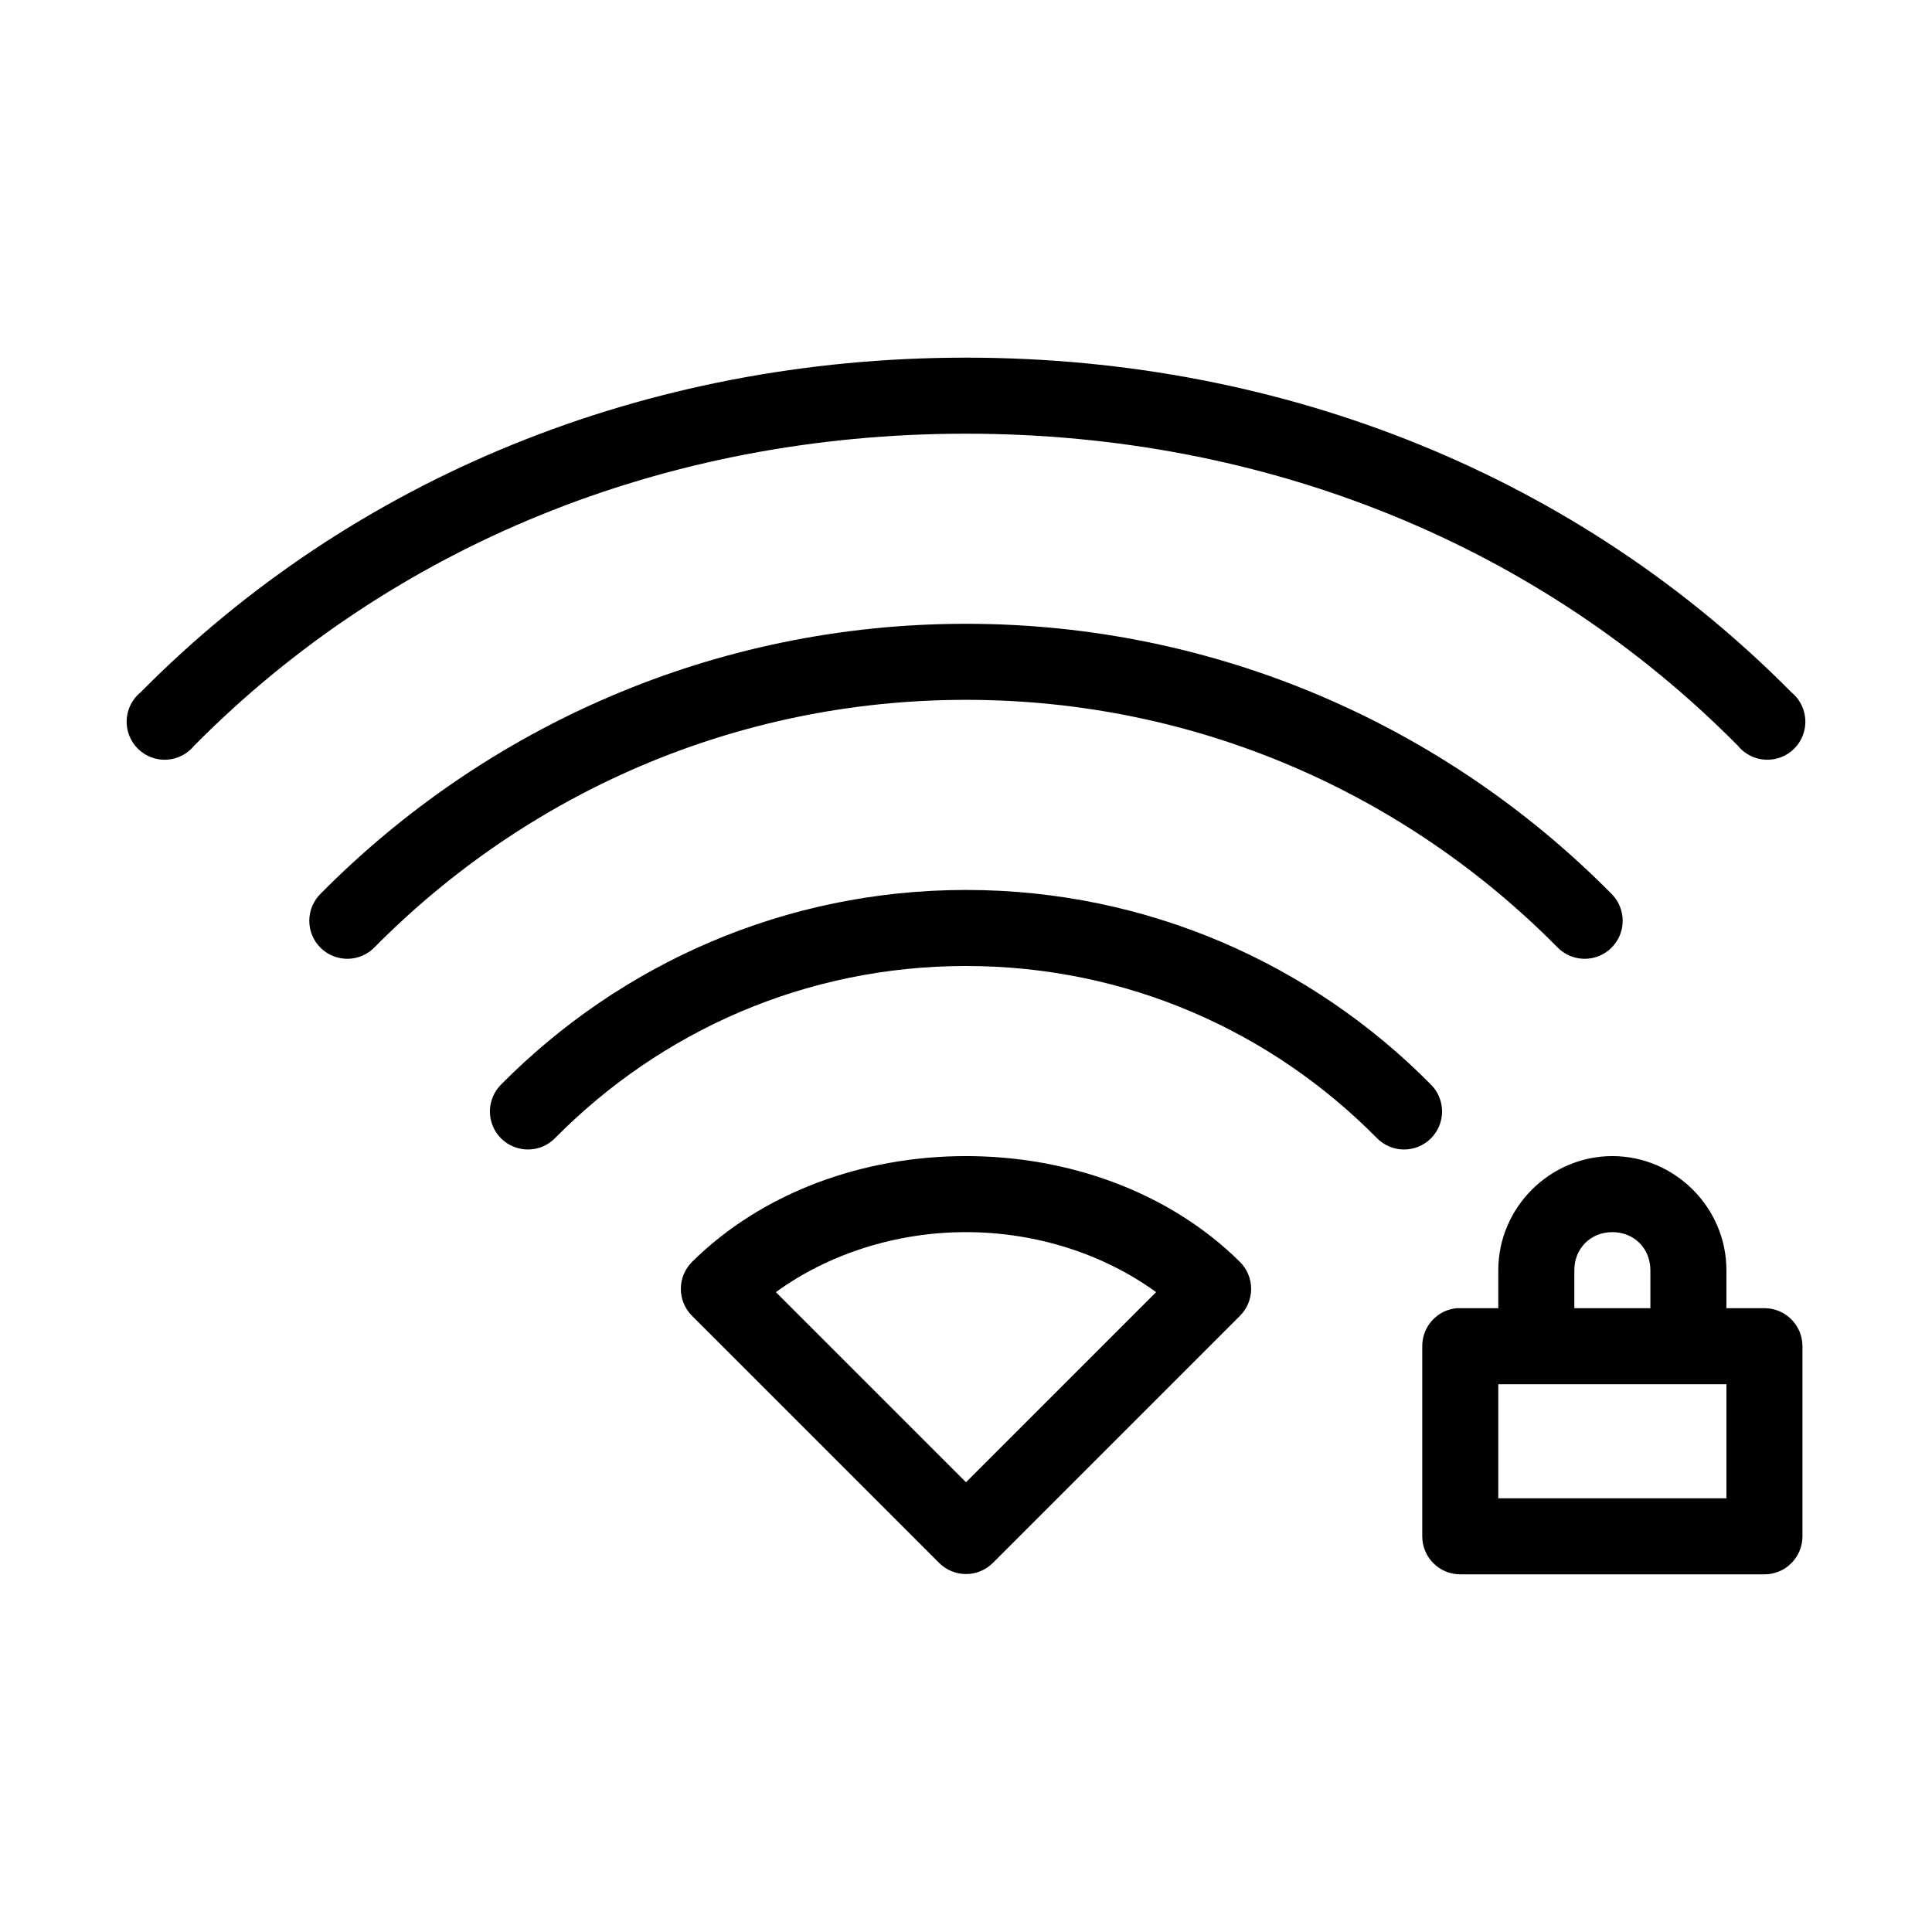 <?xml version="1.0" encoding="UTF-8"?>
<!-- Uploaded to: SVG Repo, www.svgrepo.com, Generator: SVG Repo Mixer Tools -->
<svg fill="#000000" width="800px" height="800px" version="1.1" viewBox="144 144 512 512" xmlns="http://www.w3.org/2000/svg">
 <path d="m400 238.78c-85.145 0-162.61 31.988-218.69 88.637-2.227 1.797-3.586 4.453-3.738 7.309-0.152 2.856 0.914 5.641 2.938 7.664 2.023 2.023 4.809 3.09 7.664 2.938s5.512-1.512 7.309-3.738c52.219-52.758 124.4-82.656 204.52-82.656s152.29 29.898 204.52 82.656c1.793 2.227 4.449 3.586 7.305 3.738 2.856 0.152 5.644-0.914 7.664-2.938 2.023-2.023 3.09-4.809 2.938-7.664-0.152-2.856-1.512-5.512-3.738-7.309-56.078-56.648-133.54-88.637-218.68-88.637zm0 70.531c-66.727 0-127.26 27.309-170.98 71.477-1.941 1.887-3.043 4.477-3.055 7.184-0.012 2.707 1.066 5.305 2.992 7.207 1.926 1.906 4.535 2.953 7.242 2.914 2.703-0.043 5.281-1.172 7.144-3.133 40.121-40.531 95.438-65.496 156.66-65.496s116.53 24.965 156.65 65.496c1.863 1.961 4.441 3.09 7.148 3.133 2.707 0.039 5.316-1.008 7.238-2.914 1.926-1.902 3.004-4.5 2.992-7.207-0.012-2.707-1.113-5.297-3.051-7.184-43.723-44.168-104.26-71.477-170.98-71.477zm0 70.535c-48.074 0-91.629 19.672-123.12 51.48-1.941 1.887-3.039 4.477-3.051 7.184s1.066 5.305 2.992 7.207c1.922 1.902 4.531 2.953 7.238 2.91 2.707-0.039 5.281-1.168 7.148-3.129 27.898-28.188 66.238-45.5 108.79-45.5s80.891 17.312 108.79 45.5c1.867 1.961 4.441 3.09 7.148 3.129 2.707 0.043 5.316-1.008 7.242-2.91 1.922-1.902 3-4.5 2.988-7.207s-1.109-5.297-3.051-7.184c-31.488-31.809-75.047-51.48-123.12-51.48zm0 70.531c-27.305 0-53.984 9.609-72.582 28.023-1.914 1.895-2.988 4.473-2.988 7.164s1.074 5.273 2.988 7.164l65.496 65.496c3.926 3.883 10.242 3.883 14.168 0l65.496-65.496c1.914-1.891 2.988-4.473 2.988-7.164s-1.074-5.269-2.988-7.164c-18.594-18.414-45.277-28.023-72.578-28.023zm171.29 0c-16.57 0-30.227 13.656-30.227 30.23v10.074h-10.078c-0.312-0.016-0.629-0.016-0.945 0-5.191 0.488-9.152 4.859-9.129 10.078v50.379c0 5.566 4.512 10.078 10.074 10.078h80.609c5.566 0 10.078-4.512 10.078-10.078v-50.379c0-5.566-4.512-10.078-10.078-10.078h-10.074v-10.074c0-16.574-13.656-30.23-30.23-30.23zm-171.29 20.152c18.703 0 36.621 5.887 50.379 15.902l-50.379 50.379-50.383-50.379c13.758-10.016 31.68-15.902 50.383-15.902zm171.29 0c5.758 0 10.078 4.32 10.078 10.078v10.074h-20.152v-10.074c0-5.758 4.32-10.078 10.074-10.078zm-30.227 40.305h60.457v30.23h-60.457z"/>
</svg>